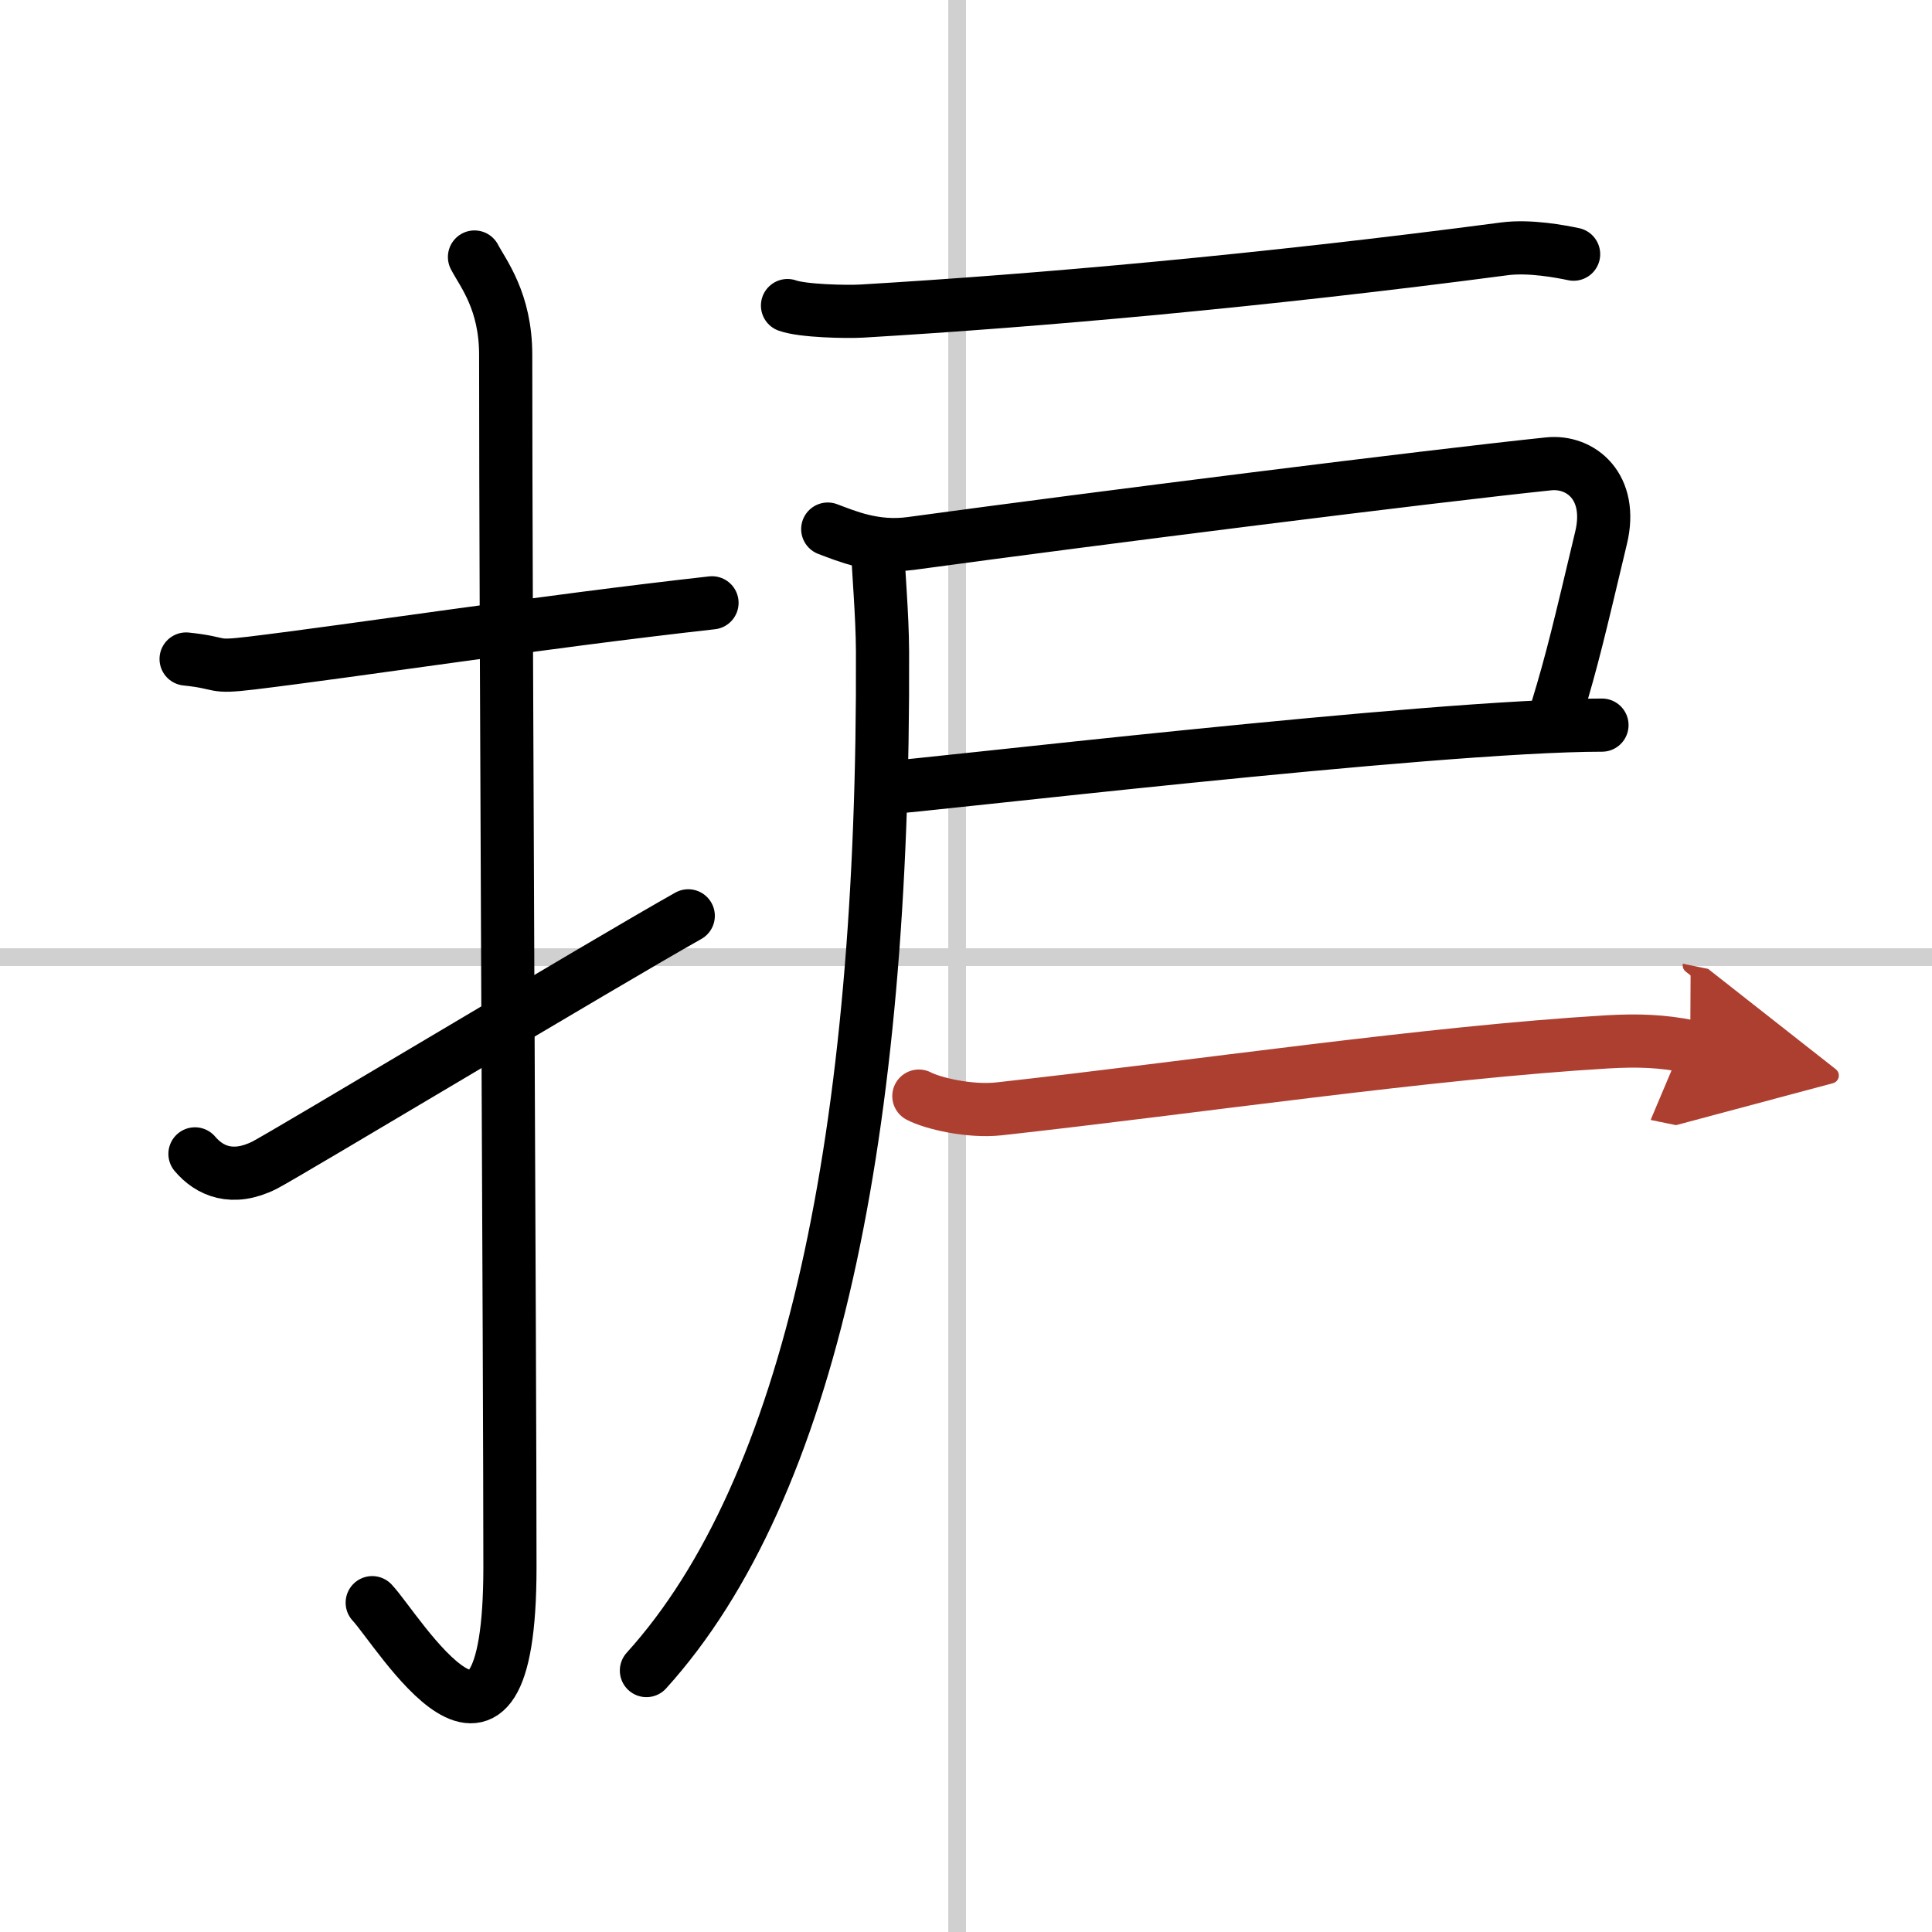 <svg width="400" height="400" viewBox="0 0 109 109" xmlns="http://www.w3.org/2000/svg"><defs><marker id="a" markerWidth="4" orient="auto" refX="1" refY="5" viewBox="0 0 10 10"><polyline points="0 0 10 5 0 10 1 5" fill="#ad3f31" stroke="#ad3f31"/></marker></defs><g fill="none" stroke="#000" stroke-linecap="round" stroke-linejoin="round" stroke-width="3"><rect width="100%" height="100%" fill="#fff" stroke="#fff"/><line x1="54" x2="54" y2="109" stroke="#d0d0d0" stroke-width="1"/><line x2="109" y1="54" y2="54" stroke="#d0d0d0" stroke-width="1"/><path d="m10.5 37.18c2.2 0.23 1.34 0.51 3.69 0.23 5.79-0.7 16.33-2.32 25.98-3.4"/><path d="m26.77 14.5c0.48 0.92 1.76 2.49 1.76 5.52 0 15.23 0.24 56.96 0.24 68.4 0 14.25-6.32 3.53-7.77 2"/><path d="m11 65.1c0.82 0.97 2.12 1.54 3.92 0.64 1.06-0.53 19.4-11.54 23.91-14.07"/><path d="m44.43 17.24c0.86 0.31 3.34 0.36 4.2 0.31 9.94-0.59 22.5-1.7 36.24-3.51 1.42-0.19 3.2 0.15 3.91 0.3"/><path d="m46.7 29.85c1.05 0.39 2.64 1.09 4.7 0.81 10.72-1.46 29.26-3.79 35.97-4.49 1.82-0.19 3.65 1.3 2.96 4.17-1.21 5.08-1.62 6.86-2.49 9.71"/><path d="m50.11 44.43c1.19 0 30.72-3.52 40.27-3.52"/><path d="M49.51,30.75c0.04,1.5,0.27,3.85,0.28,6.01C49.9,63.92,45.75,84,36.47,94.25"/><path d="m51.84 61.84c0.78 0.41 2.86 0.9 4.52 0.72 11.21-1.24 24.25-3.18 34.32-3.78 1.73-0.1 3.12-0.05 4.68 0.27" marker-end="url(#a)" stroke="#ad3f31"/></g></svg>
